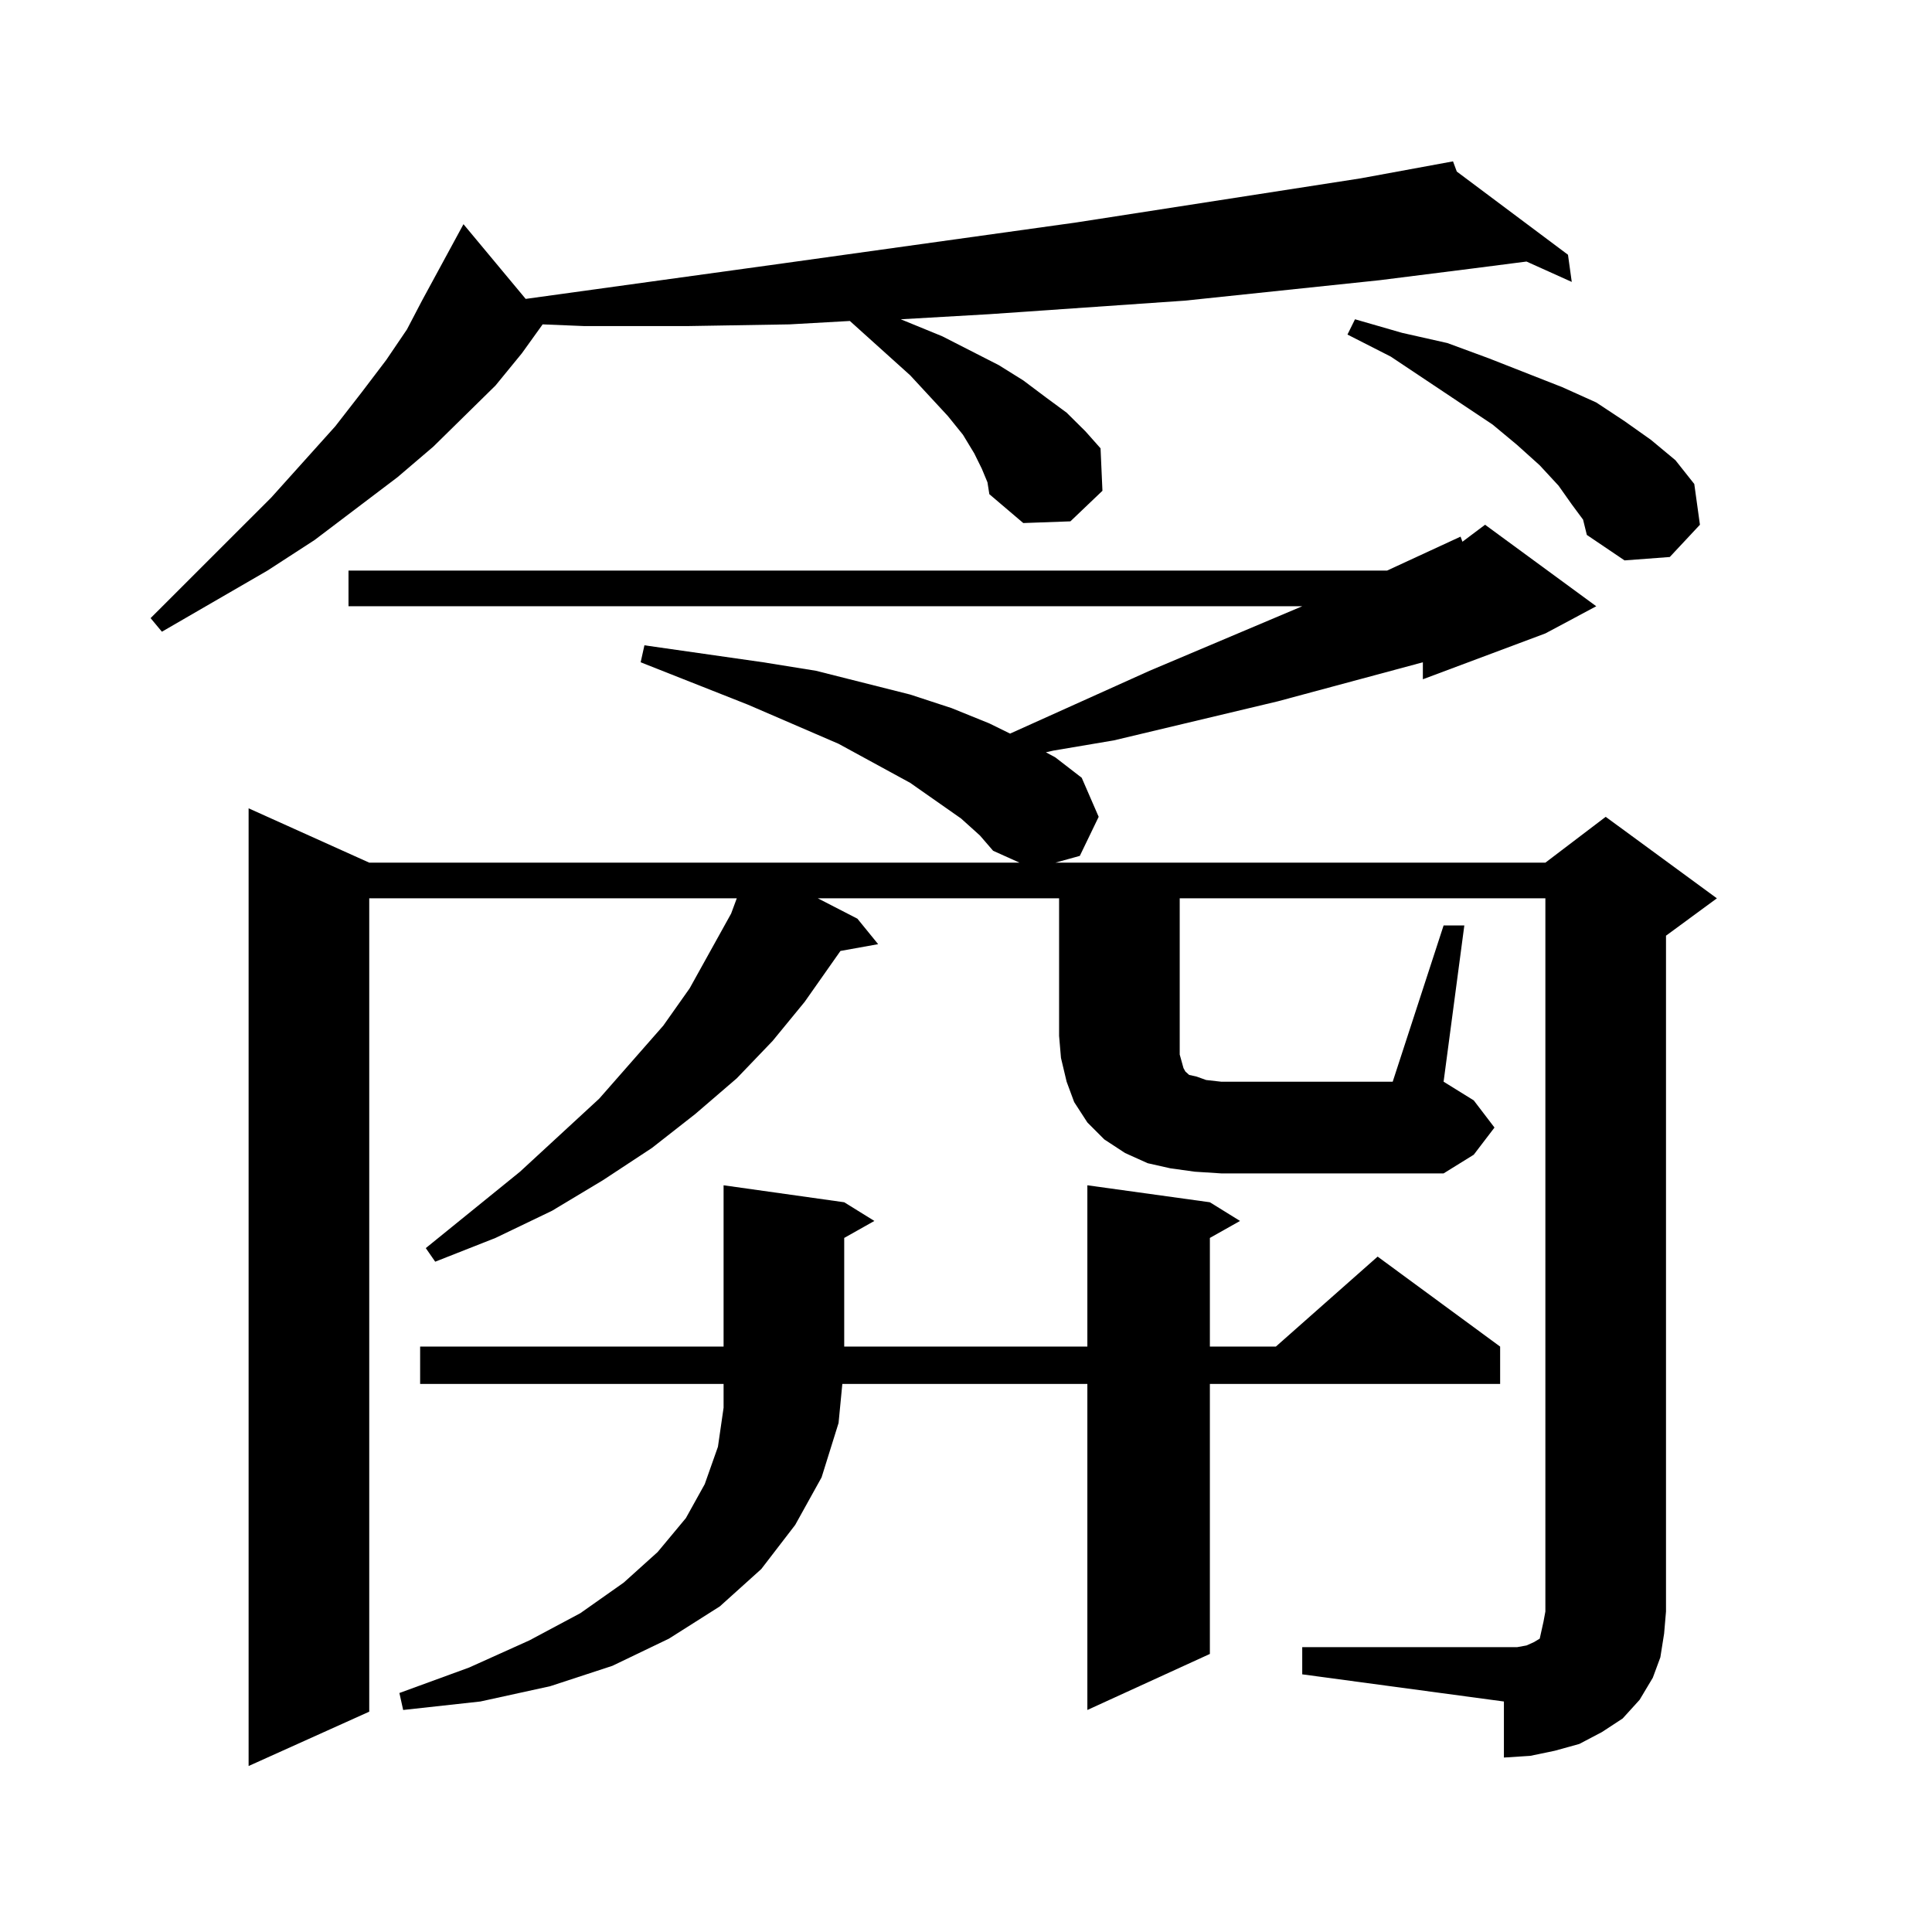 <?xml version="1.0" encoding="utf-8"?>
<!-- Generator: Adobe Illustrator 16.0.0, SVG Export Plug-In . SVG Version: 6.00 Build 0)  -->
<!DOCTYPE svg PUBLIC "-//W3C//DTD SVG 1.1//EN" "http://www.w3.org/Graphics/SVG/1.1/DTD/svg11.dtd">
<svg version="1.1" id="图层_1" xmlns="http://www.w3.org/2000/svg" xmlns:xlink="http://www.w3.org/1999/xlink" x="0px" y="0px"
	 width="1000px" height="1000px" viewBox="0 0 1000 1000" enable-background="new 0 0 1000 1000" xml:space="preserve">
<path d="M508.183,242.602l-3.902-7.91l-5.854-9.668l-7.805-9.668l-19.512-21.094l-26.341-23.73l-4.878-4.395l-31.219,1.758
	l-52.682,0.879h-53.657l-21.463-0.879l-10.731,14.941l-13.658,16.699l-32.194,31.641l-18.536,15.82l-42.926,32.52l-24.39,15.82
	l-54.633,31.641l-5.854-7.031l62.438-62.402l33.17-36.914l13.658-17.578l12.683-16.699l10.731-15.82l7.805-14.941l21.463-39.551
	l32.194,38.672l133.655-18.457l151.216-21.094l147.313-22.852l47.804-8.789l1.951,5.273l57.56,43.066l1.951,14.063l-23.414-10.547
	l-27.316,3.516l-48.779,6.152L613.546,155.59l-101.461,7.031l-45.853,2.637l21.463,8.789l29.268,14.941l12.683,7.91l11.707,8.789
	l10.731,7.91l9.756,9.668l7.805,8.789l0.976,21.973l-16.585,15.82l-24.39,0.879l-17.561-14.941l-0.976-6.152L508.183,242.602z
	 M747.201,479.027h10.731l-10.731,80.859l15.609,9.668l10.731,14.063l-10.731,14.063l-15.609,9.668H632.082l-13.658-0.879
	l-12.683-1.758l-11.707-2.637l-11.707-5.273l-10.731-7.031l-8.78-8.789l-6.829-10.547l-3.902-10.547l-2.927-12.305l-0.976-11.426
	v-71.191H423.307l20.487,10.547l10.731,13.184l-19.512,3.516l-18.536,26.367l-16.585,20.215l-18.536,19.336l-21.463,18.457
	l-22.438,17.578l-25.365,16.699l-26.341,15.82l-29.268,14.063l-31.219,12.305l-4.878-7.031l48.779-39.551l40.975-37.793
	l33.17-37.793l13.658-19.336l10.731-19.336l10.731-19.336l2.927-7.91H191.117v420.996l-62.438,28.125V418.383l62.438,28.125h336.577
	l-13.658-6.152l-6.829-7.91l-9.756-8.789l-26.341-18.457l-37.072-20.215L387.21,364.77l-55.608-21.973l1.951-8.789l61.462,8.789
	l27.316,4.395l48.779,12.305l21.463,7.031l19.512,7.91l10.731,5.273l72.193-32.52l79.022-33.398H180.386v-18.457h537.548
	l38.048-17.578l0.976,2.637l11.707-8.789l57.56,42.188l-26.341,14.063l-63.413,23.73v-8.789l-75.12,20.215l-84.876,20.215
	l-31.219,5.273l-3.902,0.879l4.878,2.637l13.658,10.547l8.78,20.215l-9.756,20.215l-12.683,3.516h253.652l31.219-23.73l57.56,42.188
	l-26.341,19.336v349.805l-0.976,11.426l-1.951,12.305l-3.902,10.547l-6.829,11.426l-8.78,9.668l-10.731,7.031l-11.707,6.152
	l-12.683,3.516l-12.683,2.637l-13.658,0.879v-29.004l-104.388-14.063v-14.063H778.42h6.829l4.878-0.879l3.902-1.758l2.927-1.758
	l0.976-4.395l0.976-4.395l0.976-5.273V464.965H610.619v71.191v5.273v4.395l0.976,3.516l0.976,3.516l0.976,1.758l1.951,1.758
	l3.902,0.879l4.878,1.758l7.805,0.879h88.778L747.201,479.027z M626.229,622.289l15.609,9.668l-15.609,8.789v56.25h34.146
	l52.682-46.582l63.413,46.582v19.336h-150.24v139.746l-63.413,29.004v-168.75H435.989l-1.951,20.215l-8.78,28.125L411.6,789.281
	l-17.561,22.852l-21.463,19.336l-26.341,16.699l-29.268,14.063l-32.194,10.547l-36.097,7.91l-39.999,4.395l-1.951-8.789
	l36.097-13.184l31.219-14.063l26.341-14.063l22.438-15.82l17.561-15.82l14.634-17.578l9.756-17.578l6.829-19.336l2.927-20.215
	v-12.305H217.458v-19.336h157.069V613.5l62.438,8.789l15.609,9.668l-15.609,8.789v56.25h125.851V613.5L626.229,622.289z
	 M813.541,261.059l-6.829-9.668l-9.756-10.547l-11.707-10.547l-12.683-10.547l-52.682-35.156l-22.438-11.426l3.902-7.91l24.39,7.031
	l23.414,5.273l21.463,7.91l38.048,14.941l17.561,7.91l14.634,9.668l13.658,9.668l12.683,10.547l9.756,12.305l2.927,21.094
	l-15.609,16.699l-23.414,1.758l-19.512-13.184l-1.951-7.91L813.541,261.059z"/>
</svg>

